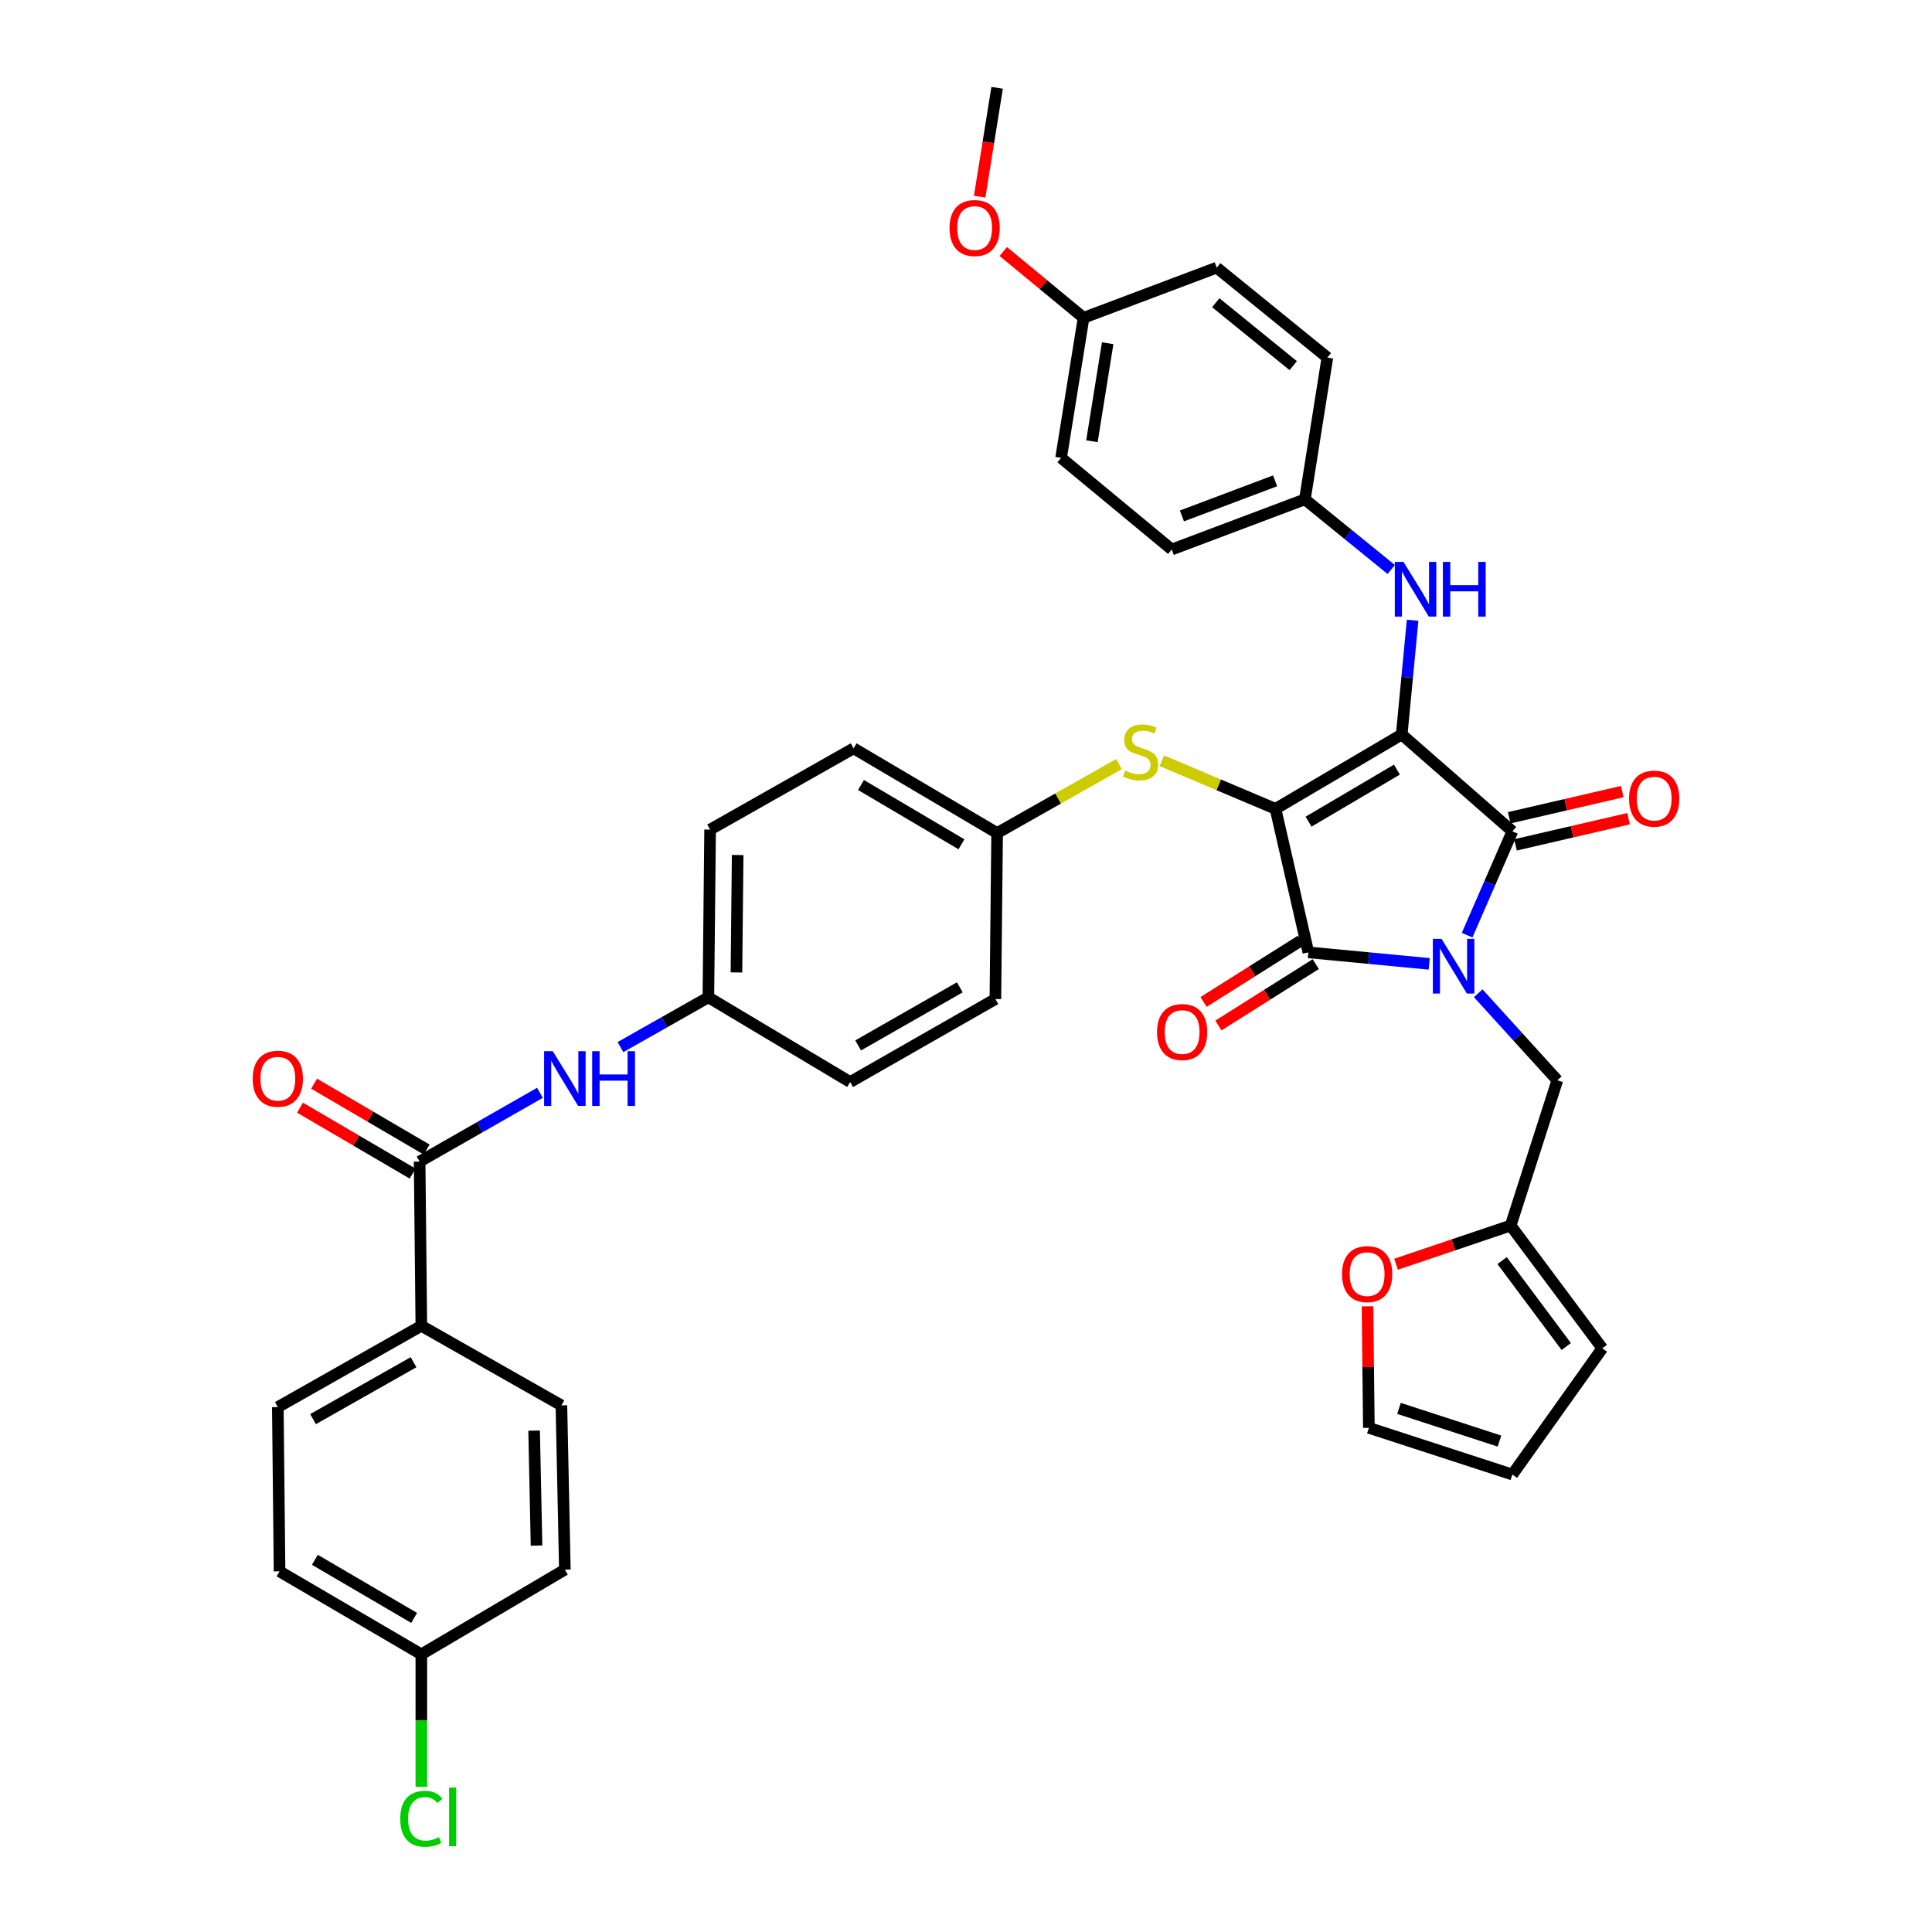 <?xml version='1.0' encoding='iso-8859-1'?>
<svg version='1.1' baseProfile='full'
              xmlns='http://www.w3.org/2000/svg'
                      xmlns:rdkit='http://www.rdkit.org/xml'
                      xmlns:xlink='http://www.w3.org/1999/xlink'
                  xml:space='preserve'
width='1000px' height='1000px' viewBox='0 0 1000 1000'>
<!-- END OF HEADER -->
<rect style='opacity:1.0;fill:#FFFFFF;stroke:none' width='1000' height='1000' x='0' y='0'> </rect>
<path class='bond-0' d='M 321.149,541.974 L 343.901,529.091' style='fill:none;fill-rule:evenodd;stroke:#0000FF;stroke-width:6px;stroke-linecap:butt;stroke-linejoin:miter;stroke-opacity:1' />
<path class='bond-0' d='M 343.901,529.091 L 366.653,516.208' style='fill:none;fill-rule:evenodd;stroke:#000000;stroke-width:6px;stroke-linecap:butt;stroke-linejoin:miter;stroke-opacity:1' />
<path class='bond-1' d='M 279.468,565.643 L 248.332,583.437' style='fill:none;fill-rule:evenodd;stroke:#0000FF;stroke-width:6px;stroke-linecap:butt;stroke-linejoin:miter;stroke-opacity:1' />
<path class='bond-1' d='M 248.332,583.437 L 217.196,601.231' style='fill:none;fill-rule:evenodd;stroke:#000000;stroke-width:6px;stroke-linecap:butt;stroke-linejoin:miter;stroke-opacity:1' />
<path class='bond-2' d='M 660.2,418.657 L 725.53,380.173' style='fill:none;fill-rule:evenodd;stroke:#000000;stroke-width:6px;stroke-linecap:butt;stroke-linejoin:miter;stroke-opacity:1' />
<path class='bond-2' d='M 677.308,425.291 L 723.038,398.352' style='fill:none;fill-rule:evenodd;stroke:#000000;stroke-width:6px;stroke-linecap:butt;stroke-linejoin:miter;stroke-opacity:1' />
<path class='bond-3' d='M 660.2,418.657 L 677.198,492.938' style='fill:none;fill-rule:evenodd;stroke:#000000;stroke-width:6px;stroke-linecap:butt;stroke-linejoin:miter;stroke-opacity:1' />
<path class='bond-4' d='M 660.2,418.657 L 630.783,406.212' style='fill:none;fill-rule:evenodd;stroke:#000000;stroke-width:6px;stroke-linecap:butt;stroke-linejoin:miter;stroke-opacity:1' />
<path class='bond-4' d='M 630.783,406.212 L 601.366,393.767' style='fill:none;fill-rule:evenodd;stroke:#CCCC00;stroke-width:6px;stroke-linecap:butt;stroke-linejoin:miter;stroke-opacity:1' />
<path class='bond-5' d='M 725.53,380.173 L 782.804,430.288' style='fill:none;fill-rule:evenodd;stroke:#000000;stroke-width:6px;stroke-linecap:butt;stroke-linejoin:miter;stroke-opacity:1' />
<path class='bond-6' d='M 725.53,380.173 L 728.345,350.609' style='fill:none;fill-rule:evenodd;stroke:#000000;stroke-width:6px;stroke-linecap:butt;stroke-linejoin:miter;stroke-opacity:1' />
<path class='bond-6' d='M 728.345,350.609 L 731.161,321.045' style='fill:none;fill-rule:evenodd;stroke:#0000FF;stroke-width:6px;stroke-linecap:butt;stroke-linejoin:miter;stroke-opacity:1' />
<path class='bond-7' d='M 782.804,430.288 L 771.093,457.161' style='fill:none;fill-rule:evenodd;stroke:#000000;stroke-width:6px;stroke-linecap:butt;stroke-linejoin:miter;stroke-opacity:1' />
<path class='bond-7' d='M 771.093,457.161 L 759.383,484.034' style='fill:none;fill-rule:evenodd;stroke:#0000FF;stroke-width:6px;stroke-linecap:butt;stroke-linejoin:miter;stroke-opacity:1' />
<path class='bond-8' d='M 784.428,437.302 L 813.683,430.526' style='fill:none;fill-rule:evenodd;stroke:#000000;stroke-width:6px;stroke-linecap:butt;stroke-linejoin:miter;stroke-opacity:1' />
<path class='bond-8' d='M 813.683,430.526 L 842.938,423.751' style='fill:none;fill-rule:evenodd;stroke:#FF0000;stroke-width:6px;stroke-linecap:butt;stroke-linejoin:miter;stroke-opacity:1' />
<path class='bond-8' d='M 781.179,423.275 L 810.434,416.499' style='fill:none;fill-rule:evenodd;stroke:#000000;stroke-width:6px;stroke-linecap:butt;stroke-linejoin:miter;stroke-opacity:1' />
<path class='bond-8' d='M 810.434,416.499 L 839.689,409.723' style='fill:none;fill-rule:evenodd;stroke:#FF0000;stroke-width:6px;stroke-linecap:butt;stroke-linejoin:miter;stroke-opacity:1' />
<path class='bond-9' d='M 765.118,514.108 L 785.596,536.636' style='fill:none;fill-rule:evenodd;stroke:#0000FF;stroke-width:6px;stroke-linecap:butt;stroke-linejoin:miter;stroke-opacity:1' />
<path class='bond-9' d='M 785.596,536.636 L 806.074,559.163' style='fill:none;fill-rule:evenodd;stroke:#000000;stroke-width:6px;stroke-linecap:butt;stroke-linejoin:miter;stroke-opacity:1' />
<path class='bond-10' d='M 739.755,498.895 L 708.477,495.916' style='fill:none;fill-rule:evenodd;stroke:#0000FF;stroke-width:6px;stroke-linecap:butt;stroke-linejoin:miter;stroke-opacity:1' />
<path class='bond-10' d='M 708.477,495.916 L 677.198,492.938' style='fill:none;fill-rule:evenodd;stroke:#000000;stroke-width:6px;stroke-linecap:butt;stroke-linejoin:miter;stroke-opacity:1' />
<path class='bond-11' d='M 673.36,486.847 L 648.16,502.729' style='fill:none;fill-rule:evenodd;stroke:#000000;stroke-width:6px;stroke-linecap:butt;stroke-linejoin:miter;stroke-opacity:1' />
<path class='bond-11' d='M 648.16,502.729 L 622.961,518.61' style='fill:none;fill-rule:evenodd;stroke:#FF0000;stroke-width:6px;stroke-linecap:butt;stroke-linejoin:miter;stroke-opacity:1' />
<path class='bond-11' d='M 681.037,499.029 L 655.837,514.91' style='fill:none;fill-rule:evenodd;stroke:#000000;stroke-width:6px;stroke-linecap:butt;stroke-linejoin:miter;stroke-opacity:1' />
<path class='bond-11' d='M 655.837,514.91 L 630.638,530.791' style='fill:none;fill-rule:evenodd;stroke:#FF0000;stroke-width:6px;stroke-linecap:butt;stroke-linejoin:miter;stroke-opacity:1' />
<path class='bond-12' d='M 720.104,294.771 L 697.759,276.614' style='fill:none;fill-rule:evenodd;stroke:#0000FF;stroke-width:6px;stroke-linecap:butt;stroke-linejoin:miter;stroke-opacity:1' />
<path class='bond-12' d='M 697.759,276.614 L 675.415,258.457' style='fill:none;fill-rule:evenodd;stroke:#000000;stroke-width:6px;stroke-linecap:butt;stroke-linejoin:miter;stroke-opacity:1' />
<path class='bond-13' d='M 579.177,395.474 L 547.644,413.329' style='fill:none;fill-rule:evenodd;stroke:#CCCC00;stroke-width:6px;stroke-linecap:butt;stroke-linejoin:miter;stroke-opacity:1' />
<path class='bond-13' d='M 547.644,413.329 L 516.11,431.184' style='fill:none;fill-rule:evenodd;stroke:#000000;stroke-width:6px;stroke-linecap:butt;stroke-linejoin:miter;stroke-opacity:1' />
<path class='bond-14' d='M 516.11,431.184 L 441.83,387.333' style='fill:none;fill-rule:evenodd;stroke:#000000;stroke-width:6px;stroke-linecap:butt;stroke-linejoin:miter;stroke-opacity:1' />
<path class='bond-14' d='M 497.648,437.006 L 445.652,406.309' style='fill:none;fill-rule:evenodd;stroke:#000000;stroke-width:6px;stroke-linecap:butt;stroke-linejoin:miter;stroke-opacity:1' />
<path class='bond-15' d='M 516.11,431.184 L 515.214,517.104' style='fill:none;fill-rule:evenodd;stroke:#000000;stroke-width:6px;stroke-linecap:butt;stroke-linejoin:miter;stroke-opacity:1' />
<path class='bond-16' d='M 366.653,516.208 L 440.038,560.059' style='fill:none;fill-rule:evenodd;stroke:#000000;stroke-width:6px;stroke-linecap:butt;stroke-linejoin:miter;stroke-opacity:1' />
<path class='bond-17' d='M 366.653,516.208 L 367.549,429.392' style='fill:none;fill-rule:evenodd;stroke:#000000;stroke-width:6px;stroke-linecap:butt;stroke-linejoin:miter;stroke-opacity:1' />
<path class='bond-17' d='M 381.185,503.334 L 381.813,442.563' style='fill:none;fill-rule:evenodd;stroke:#000000;stroke-width:6px;stroke-linecap:butt;stroke-linejoin:miter;stroke-opacity:1' />
<path class='bond-18' d='M 441.83,387.333 L 367.549,429.392' style='fill:none;fill-rule:evenodd;stroke:#000000;stroke-width:6px;stroke-linecap:butt;stroke-linejoin:miter;stroke-opacity:1' />
<path class='bond-19' d='M 675.415,258.457 L 687.045,185.073' style='fill:none;fill-rule:evenodd;stroke:#000000;stroke-width:6px;stroke-linecap:butt;stroke-linejoin:miter;stroke-opacity:1' />
<path class='bond-20' d='M 675.415,258.457 L 606.501,284.415' style='fill:none;fill-rule:evenodd;stroke:#000000;stroke-width:6px;stroke-linecap:butt;stroke-linejoin:miter;stroke-opacity:1' />
<path class='bond-20' d='M 660.002,248.877 L 611.763,267.047' style='fill:none;fill-rule:evenodd;stroke:#000000;stroke-width:6px;stroke-linecap:butt;stroke-linejoin:miter;stroke-opacity:1' />
<path class='bond-21' d='M 560.858,164.491 L 549.219,236.979' style='fill:none;fill-rule:evenodd;stroke:#000000;stroke-width:6px;stroke-linecap:butt;stroke-linejoin:miter;stroke-opacity:1' />
<path class='bond-21' d='M 573.329,177.647 L 565.181,228.389' style='fill:none;fill-rule:evenodd;stroke:#000000;stroke-width:6px;stroke-linecap:butt;stroke-linejoin:miter;stroke-opacity:1' />
<path class='bond-22' d='M 560.858,164.491 L 540.079,147.34' style='fill:none;fill-rule:evenodd;stroke:#000000;stroke-width:6px;stroke-linecap:butt;stroke-linejoin:miter;stroke-opacity:1' />
<path class='bond-22' d='M 540.079,147.34 L 519.299,130.19' style='fill:none;fill-rule:evenodd;stroke:#FF0000;stroke-width:6px;stroke-linecap:butt;stroke-linejoin:miter;stroke-opacity:1' />
<path class='bond-23' d='M 560.858,164.491 L 629.771,138.533' style='fill:none;fill-rule:evenodd;stroke:#000000;stroke-width:6px;stroke-linecap:butt;stroke-linejoin:miter;stroke-opacity:1' />
<path class='bond-24' d='M 687.045,185.073 L 629.771,138.533' style='fill:none;fill-rule:evenodd;stroke:#000000;stroke-width:6px;stroke-linecap:butt;stroke-linejoin:miter;stroke-opacity:1' />
<path class='bond-24' d='M 669.374,189.266 L 629.282,156.689' style='fill:none;fill-rule:evenodd;stroke:#000000;stroke-width:6px;stroke-linecap:butt;stroke-linejoin:miter;stroke-opacity:1' />
<path class='bond-25' d='M 781.916,634.34 L 752.252,644.347' style='fill:none;fill-rule:evenodd;stroke:#000000;stroke-width:6px;stroke-linecap:butt;stroke-linejoin:miter;stroke-opacity:1' />
<path class='bond-25' d='M 752.252,644.347 L 722.587,654.355' style='fill:none;fill-rule:evenodd;stroke:#FF0000;stroke-width:6px;stroke-linecap:butt;stroke-linejoin:miter;stroke-opacity:1' />
<path class='bond-26' d='M 781.916,634.34 L 829.343,697.886' style='fill:none;fill-rule:evenodd;stroke:#000000;stroke-width:6px;stroke-linecap:butt;stroke-linejoin:miter;stroke-opacity:1' />
<path class='bond-26' d='M 777.491,652.484 L 810.69,696.966' style='fill:none;fill-rule:evenodd;stroke:#000000;stroke-width:6px;stroke-linecap:butt;stroke-linejoin:miter;stroke-opacity:1' />
<path class='bond-27' d='M 781.916,634.34 L 806.074,559.163' style='fill:none;fill-rule:evenodd;stroke:#000000;stroke-width:6px;stroke-linecap:butt;stroke-linejoin:miter;stroke-opacity:1' />
<path class='bond-28' d='M 707.816,676.153 L 708.17,707.601' style='fill:none;fill-rule:evenodd;stroke:#FF0000;stroke-width:6px;stroke-linecap:butt;stroke-linejoin:miter;stroke-opacity:1' />
<path class='bond-28' d='M 708.17,707.601 L 708.523,739.05' style='fill:none;fill-rule:evenodd;stroke:#000000;stroke-width:6px;stroke-linecap:butt;stroke-linejoin:miter;stroke-opacity:1' />
<path class='bond-29' d='M 829.343,697.886 L 782.804,763.215' style='fill:none;fill-rule:evenodd;stroke:#000000;stroke-width:6px;stroke-linecap:butt;stroke-linejoin:miter;stroke-opacity:1' />
<path class='bond-30' d='M 708.523,739.05 L 782.804,763.215' style='fill:none;fill-rule:evenodd;stroke:#000000;stroke-width:6px;stroke-linecap:butt;stroke-linejoin:miter;stroke-opacity:1' />
<path class='bond-30' d='M 724.12,728.982 L 776.116,745.898' style='fill:none;fill-rule:evenodd;stroke:#000000;stroke-width:6px;stroke-linecap:butt;stroke-linejoin:miter;stroke-opacity:1' />
<path class='bond-31' d='M 606.501,284.415 L 549.219,236.979' style='fill:none;fill-rule:evenodd;stroke:#000000;stroke-width:6px;stroke-linecap:butt;stroke-linejoin:miter;stroke-opacity:1' />
<path class='bond-32' d='M 507.065,101.796 L 511.588,73.625' style='fill:none;fill-rule:evenodd;stroke:#FF0000;stroke-width:6px;stroke-linecap:butt;stroke-linejoin:miter;stroke-opacity:1' />
<path class='bond-32' d='M 511.588,73.625 L 516.11,45.455' style='fill:none;fill-rule:evenodd;stroke:#000000;stroke-width:6px;stroke-linecap:butt;stroke-linejoin:miter;stroke-opacity:1' />
<path class='bond-33' d='M 515.214,517.104 L 440.038,560.059' style='fill:none;fill-rule:evenodd;stroke:#000000;stroke-width:6px;stroke-linecap:butt;stroke-linejoin:miter;stroke-opacity:1' />
<path class='bond-33' d='M 496.795,511.045 L 444.171,541.114' style='fill:none;fill-rule:evenodd;stroke:#000000;stroke-width:6px;stroke-linecap:butt;stroke-linejoin:miter;stroke-opacity:1' />
<path class='bond-34' d='M 217.196,601.231 L 218.084,686.247' style='fill:none;fill-rule:evenodd;stroke:#000000;stroke-width:6px;stroke-linecap:butt;stroke-linejoin:miter;stroke-opacity:1' />
<path class='bond-35' d='M 220.833,595.018 L 191.7,577.964' style='fill:none;fill-rule:evenodd;stroke:#000000;stroke-width:6px;stroke-linecap:butt;stroke-linejoin:miter;stroke-opacity:1' />
<path class='bond-35' d='M 191.7,577.964 L 162.567,560.909' style='fill:none;fill-rule:evenodd;stroke:#FF0000;stroke-width:6px;stroke-linecap:butt;stroke-linejoin:miter;stroke-opacity:1' />
<path class='bond-35' d='M 213.559,607.444 L 184.426,590.39' style='fill:none;fill-rule:evenodd;stroke:#000000;stroke-width:6px;stroke-linecap:butt;stroke-linejoin:miter;stroke-opacity:1' />
<path class='bond-35' d='M 184.426,590.39 L 155.292,573.335' style='fill:none;fill-rule:evenodd;stroke:#FF0000;stroke-width:6px;stroke-linecap:butt;stroke-linejoin:miter;stroke-opacity:1' />
<path class='bond-36' d='M 218.084,686.247 L 143.803,728.315' style='fill:none;fill-rule:evenodd;stroke:#000000;stroke-width:6px;stroke-linecap:butt;stroke-linejoin:miter;stroke-opacity:1' />
<path class='bond-36' d='M 214.037,705.086 L 162.041,734.533' style='fill:none;fill-rule:evenodd;stroke:#000000;stroke-width:6px;stroke-linecap:butt;stroke-linejoin:miter;stroke-opacity:1' />
<path class='bond-37' d='M 218.084,686.247 L 290.581,727.419' style='fill:none;fill-rule:evenodd;stroke:#000000;stroke-width:6px;stroke-linecap:butt;stroke-linejoin:miter;stroke-opacity:1' />
<path class='bond-38' d='M 143.803,728.315 L 144.699,813.33' style='fill:none;fill-rule:evenodd;stroke:#000000;stroke-width:6px;stroke-linecap:butt;stroke-linejoin:miter;stroke-opacity:1' />
<path class='bond-39' d='M 290.581,727.419 L 292.373,812.442' style='fill:none;fill-rule:evenodd;stroke:#000000;stroke-width:6px;stroke-linecap:butt;stroke-linejoin:miter;stroke-opacity:1' />
<path class='bond-39' d='M 276.454,740.476 L 277.709,799.992' style='fill:none;fill-rule:evenodd;stroke:#000000;stroke-width:6px;stroke-linecap:butt;stroke-linejoin:miter;stroke-opacity:1' />
<path class='bond-40' d='M 218.084,856.294 L 292.373,812.442' style='fill:none;fill-rule:evenodd;stroke:#000000;stroke-width:6px;stroke-linecap:butt;stroke-linejoin:miter;stroke-opacity:1' />
<path class='bond-41' d='M 218.084,856.294 L 218.084,890.576' style='fill:none;fill-rule:evenodd;stroke:#000000;stroke-width:6px;stroke-linecap:butt;stroke-linejoin:miter;stroke-opacity:1' />
<path class='bond-41' d='M 218.084,890.576 L 218.084,924.858' style='fill:none;fill-rule:evenodd;stroke:#00CC00;stroke-width:6px;stroke-linecap:butt;stroke-linejoin:miter;stroke-opacity:1' />
<path class='bond-42' d='M 218.084,856.294 L 144.699,813.33' style='fill:none;fill-rule:evenodd;stroke:#000000;stroke-width:6px;stroke-linecap:butt;stroke-linejoin:miter;stroke-opacity:1' />
<path class='bond-42' d='M 214.351,837.424 L 162.982,807.349' style='fill:none;fill-rule:evenodd;stroke:#000000;stroke-width:6px;stroke-linecap:butt;stroke-linejoin:miter;stroke-opacity:1' />
<path  class='atom-0' d='M 286.113 544.108
L 295.393 559.108
Q 296.313 560.588, 297.793 563.268
Q 299.273 565.948, 299.353 566.108
L 299.353 544.108
L 303.113 544.108
L 303.113 572.428
L 299.233 572.428
L 289.273 556.028
Q 288.113 554.108, 286.873 551.908
Q 285.673 549.708, 285.313 549.028
L 285.313 572.428
L 281.633 572.428
L 281.633 544.108
L 286.113 544.108
' fill='#0000FF'/>
<path  class='atom-0' d='M 306.513 544.108
L 310.353 544.108
L 310.353 556.148
L 324.833 556.148
L 324.833 544.108
L 328.673 544.108
L 328.673 572.428
L 324.833 572.428
L 324.833 559.348
L 310.353 559.348
L 310.353 572.428
L 306.513 572.428
L 306.513 544.108
' fill='#0000FF'/>
<path  class='atom-4' d='M 746.123 485.937
L 755.403 500.937
Q 756.323 502.417, 757.803 505.097
Q 759.283 507.777, 759.363 507.937
L 759.363 485.937
L 763.123 485.937
L 763.123 514.257
L 759.243 514.257
L 749.283 497.857
Q 748.123 495.937, 746.883 493.737
Q 745.683 491.537, 745.323 490.857
L 745.323 514.257
L 741.643 514.257
L 741.643 485.937
L 746.123 485.937
' fill='#0000FF'/>
<path  class='atom-6' d='M 726.429 290.837
L 735.709 305.837
Q 736.629 307.317, 738.109 309.997
Q 739.589 312.677, 739.669 312.837
L 739.669 290.837
L 743.429 290.837
L 743.429 319.157
L 739.549 319.157
L 729.589 302.757
Q 728.429 300.837, 727.189 298.637
Q 725.989 296.437, 725.629 295.757
L 725.629 319.157
L 721.949 319.157
L 721.949 290.837
L 726.429 290.837
' fill='#0000FF'/>
<path  class='atom-6' d='M 746.829 290.837
L 750.669 290.837
L 750.669 302.877
L 765.149 302.877
L 765.149 290.837
L 768.989 290.837
L 768.989 319.157
L 765.149 319.157
L 765.149 306.077
L 750.669 306.077
L 750.669 319.157
L 746.829 319.157
L 746.829 290.837
' fill='#0000FF'/>
<path  class='atom-7' d='M 582.391 398.844
Q 582.711 398.964, 584.031 399.524
Q 585.351 400.084, 586.791 400.444
Q 588.271 400.764, 589.711 400.764
Q 592.391 400.764, 593.951 399.484
Q 595.511 398.164, 595.511 395.884
Q 595.511 394.324, 594.711 393.364
Q 593.951 392.404, 592.751 391.884
Q 591.551 391.364, 589.551 390.764
Q 587.031 390.004, 585.511 389.284
Q 584.031 388.564, 582.951 387.044
Q 581.911 385.524, 581.911 382.964
Q 581.911 379.404, 584.311 377.204
Q 586.751 375.004, 591.551 375.004
Q 594.831 375.004, 598.551 376.564
L 597.631 379.644
Q 594.231 378.244, 591.671 378.244
Q 588.911 378.244, 587.391 379.404
Q 585.871 380.524, 585.911 382.484
Q 585.911 384.004, 586.671 384.924
Q 587.471 385.844, 588.591 386.364
Q 589.751 386.884, 591.671 387.484
Q 594.231 388.284, 595.751 389.084
Q 597.271 389.884, 598.351 391.524
Q 599.471 393.124, 599.471 395.884
Q 599.471 399.804, 596.831 401.924
Q 594.231 404.004, 589.871 404.004
Q 587.351 404.004, 585.431 403.444
Q 583.551 402.924, 581.311 402.004
L 582.391 398.844
' fill='#CCCC00'/>
<path  class='atom-8' d='M 598.869 534.19
Q 598.869 527.39, 602.229 523.59
Q 605.589 519.79, 611.869 519.79
Q 618.149 519.79, 621.509 523.59
Q 624.869 527.39, 624.869 534.19
Q 624.869 541.07, 621.469 544.99
Q 618.069 548.87, 611.869 548.87
Q 605.629 548.87, 602.229 544.99
Q 598.869 541.11, 598.869 534.19
M 611.869 545.67
Q 616.189 545.67, 618.509 542.79
Q 620.869 539.87, 620.869 534.19
Q 620.869 528.63, 618.509 525.83
Q 616.189 522.99, 611.869 522.99
Q 607.549 522.99, 605.189 525.79
Q 602.869 528.59, 602.869 534.19
Q 602.869 539.91, 605.189 542.79
Q 607.549 545.67, 611.869 545.67
' fill='#FF0000'/>
<path  class='atom-9' d='M 843.197 413.37
Q 843.197 406.57, 846.557 402.77
Q 849.917 398.97, 856.197 398.97
Q 862.477 398.97, 865.837 402.77
Q 869.197 406.57, 869.197 413.37
Q 869.197 420.25, 865.797 424.17
Q 862.397 428.05, 856.197 428.05
Q 849.957 428.05, 846.557 424.17
Q 843.197 420.29, 843.197 413.37
M 856.197 424.85
Q 860.517 424.85, 862.837 421.97
Q 865.197 419.05, 865.197 413.37
Q 865.197 407.81, 862.837 405.01
Q 860.517 402.17, 856.197 402.17
Q 851.877 402.17, 849.517 404.97
Q 847.197 407.77, 847.197 413.37
Q 847.197 419.09, 849.517 421.97
Q 851.877 424.85, 856.197 424.85
' fill='#FF0000'/>
<path  class='atom-17' d='M 694.627 659.481
Q 694.627 652.681, 697.987 648.881
Q 701.347 645.081, 707.627 645.081
Q 713.907 645.081, 717.267 648.881
Q 720.627 652.681, 720.627 659.481
Q 720.627 666.361, 717.227 670.281
Q 713.827 674.161, 707.627 674.161
Q 701.387 674.161, 697.987 670.281
Q 694.627 666.401, 694.627 659.481
M 707.627 670.961
Q 711.947 670.961, 714.267 668.081
Q 716.627 665.161, 716.627 659.481
Q 716.627 653.921, 714.267 651.121
Q 711.947 648.281, 707.627 648.281
Q 703.307 648.281, 700.947 651.081
Q 698.627 653.881, 698.627 659.481
Q 698.627 665.201, 700.947 668.081
Q 703.307 670.961, 707.627 670.961
' fill='#FF0000'/>
<path  class='atom-25' d='M 491.472 118.031
Q 491.472 111.231, 494.832 107.431
Q 498.192 103.631, 504.472 103.631
Q 510.752 103.631, 514.112 107.431
Q 517.472 111.231, 517.472 118.031
Q 517.472 124.911, 514.072 128.831
Q 510.672 132.711, 504.472 132.711
Q 498.232 132.711, 494.832 128.831
Q 491.472 124.951, 491.472 118.031
M 504.472 129.511
Q 508.792 129.511, 511.112 126.631
Q 513.472 123.711, 513.472 118.031
Q 513.472 112.471, 511.112 109.671
Q 508.792 106.831, 504.472 106.831
Q 500.152 106.831, 497.792 109.631
Q 495.472 112.431, 495.472 118.031
Q 495.472 123.751, 497.792 126.631
Q 500.152 129.511, 504.472 129.511
' fill='#FF0000'/>
<path  class='atom-32' d='M 130.803 558.348
Q 130.803 551.548, 134.163 547.748
Q 137.523 543.948, 143.803 543.948
Q 150.083 543.948, 153.443 547.748
Q 156.803 551.548, 156.803 558.348
Q 156.803 565.228, 153.403 569.148
Q 150.003 573.028, 143.803 573.028
Q 137.563 573.028, 134.163 569.148
Q 130.803 565.268, 130.803 558.348
M 143.803 569.828
Q 148.123 569.828, 150.443 566.948
Q 152.803 564.028, 152.803 558.348
Q 152.803 552.788, 150.443 549.988
Q 148.123 547.148, 143.803 547.148
Q 139.483 547.148, 137.123 549.948
Q 134.803 552.748, 134.803 558.348
Q 134.803 564.068, 137.123 566.948
Q 139.483 569.828, 143.803 569.828
' fill='#FF0000'/>
<path  class='atom-38' d='M 207.164 941.402
Q 207.164 934.362, 210.444 930.682
Q 213.764 926.962, 220.044 926.962
Q 225.884 926.962, 229.004 931.082
L 226.364 933.242
Q 224.084 930.242, 220.044 930.242
Q 215.764 930.242, 213.484 933.122
Q 211.244 935.962, 211.244 941.402
Q 211.244 947.002, 213.564 949.882
Q 215.924 952.762, 220.484 952.762
Q 223.604 952.762, 227.244 950.882
L 228.364 953.882
Q 226.884 954.842, 224.644 955.402
Q 222.404 955.962, 219.924 955.962
Q 213.764 955.962, 210.444 952.202
Q 207.164 948.442, 207.164 941.402
' fill='#00CC00'/>
<path  class='atom-38' d='M 232.444 925.242
L 236.124 925.242
L 236.124 955.602
L 232.444 955.602
L 232.444 925.242
' fill='#00CC00'/>
</svg>

